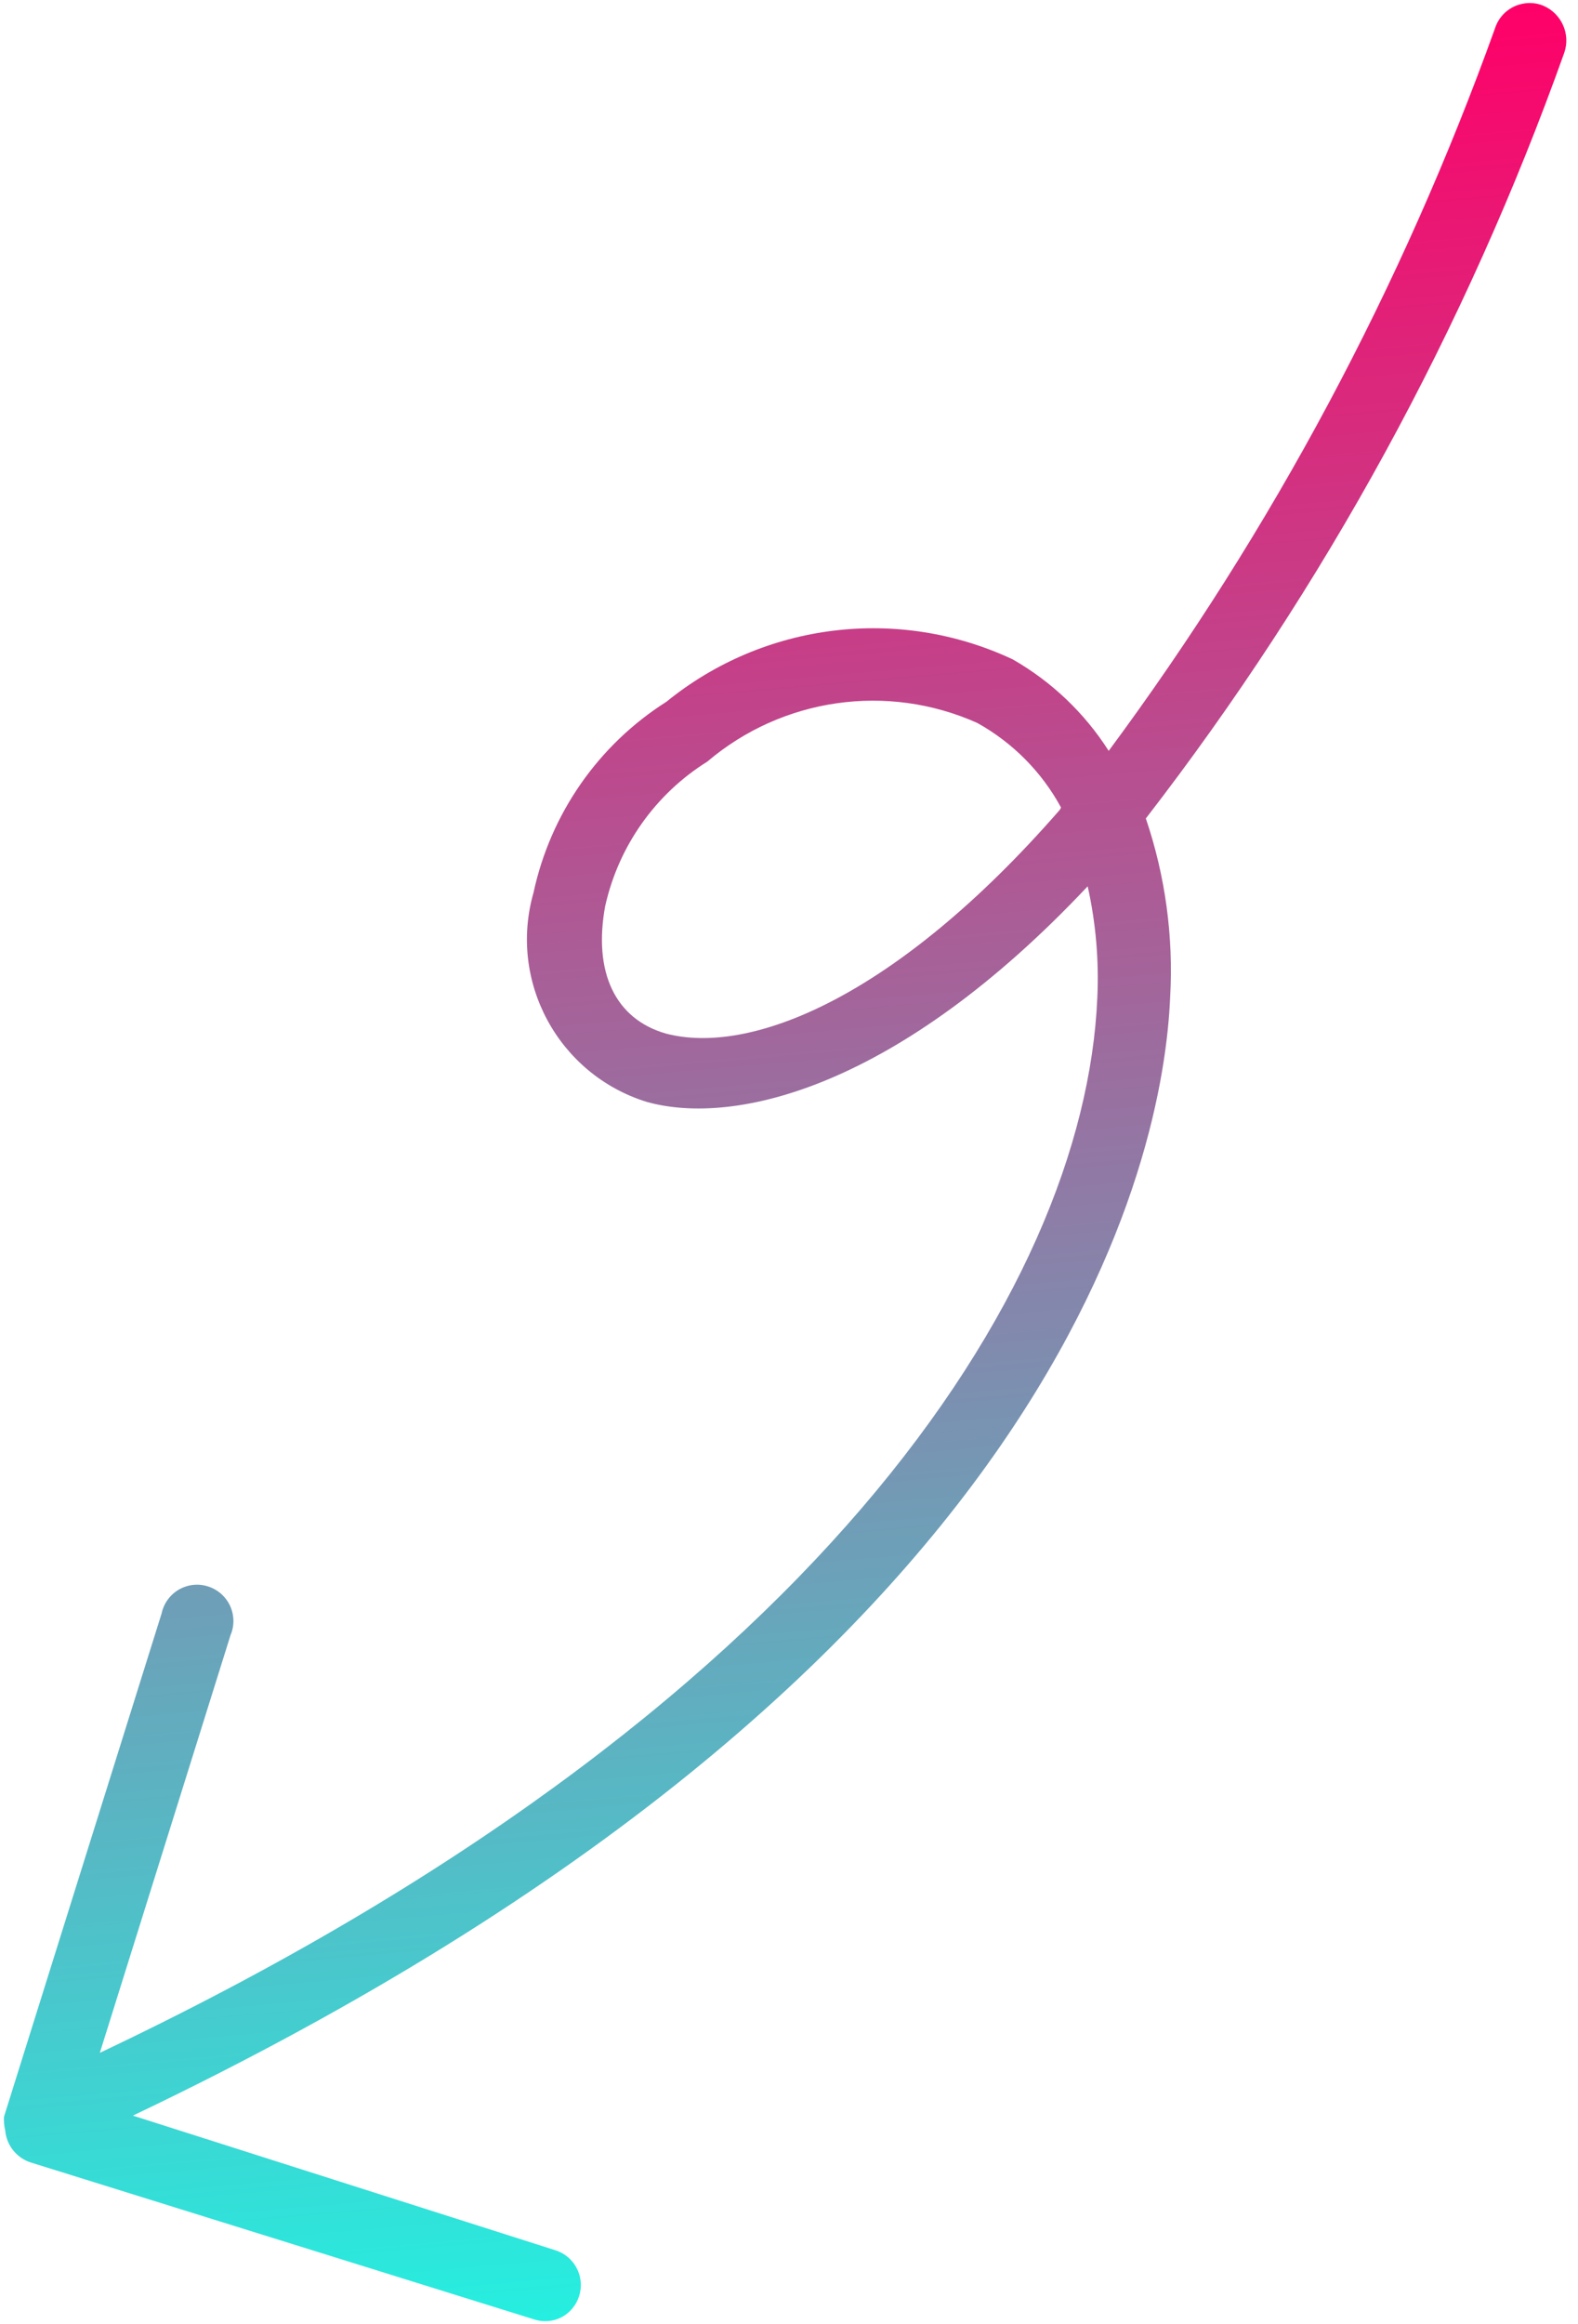 <svg xmlns="http://www.w3.org/2000/svg" width="123" height="181" viewBox="0 0 123 181" fill="none"><path d="M116.536 2.193C109.304 22.326 99.154 41.302 86.419 58.482C84.543 55.538 81.968 53.087 78.933 51.353C70.039 47.186 59.565 48.47 51.946 54.656C46.634 58.023 42.905 63.384 41.584 69.534C39.609 76.441 43.519 83.669 50.385 85.815C57.311 87.766 70.058 84.676 84.78 69.031L84.779 69.02C85.415 71.872 85.668 74.791 85.532 77.71C84.557 100.518 63.44 133.536 7.782 159.886L17.968 127.358C18.282 126.632 18.265 125.801 17.936 125.075C17.596 124.35 16.971 123.794 16.207 123.56C15.454 123.315 14.63 123.409 13.932 123.813C13.246 124.216 12.761 124.891 12.595 125.671L0.313 164.86L0.312 164.849C0.289 165.217 0.319 165.569 0.406 165.928C0.505 167.073 1.278 168.06 2.375 168.42L41.612 180.643C42.321 180.881 43.104 180.825 43.773 180.478C44.431 180.133 44.933 179.523 45.148 178.806C45.608 177.323 44.783 175.742 43.31 175.27L10.358 164.777C83.244 130.057 90.704 89.644 91.209 77.674C91.477 72.957 90.834 68.22 89.314 63.747C103.263 45.706 114.268 25.579 121.928 4.112C122.435 2.659 121.719 1.056 120.301 0.447C119.576 0.144 118.757 0.17 118.042 0.498C117.327 0.827 116.781 1.44 116.536 2.193ZM82.61 63.073C69.741 77.824 58.415 82.212 51.909 80.501C47.949 79.368 46.212 75.713 47.182 70.514L47.183 70.525C48.234 65.874 51.091 61.842 55.133 59.318C60.982 54.35 69.169 53.175 76.175 56.307C78.938 57.843 81.199 60.121 82.705 62.898L82.61 63.073Z" fill="url(#paint0_linear_411_1412)"></path><defs><linearGradient id="paint0_linear_411_1412" x1="69.371" y1="178.47" x2="54.414" y2="5.841" gradientUnits="userSpaceOnUse"><stop stop-color="#25EFE0"></stop><stop offset="1" stop-color="#FF0068"></stop></linearGradient></defs></svg>